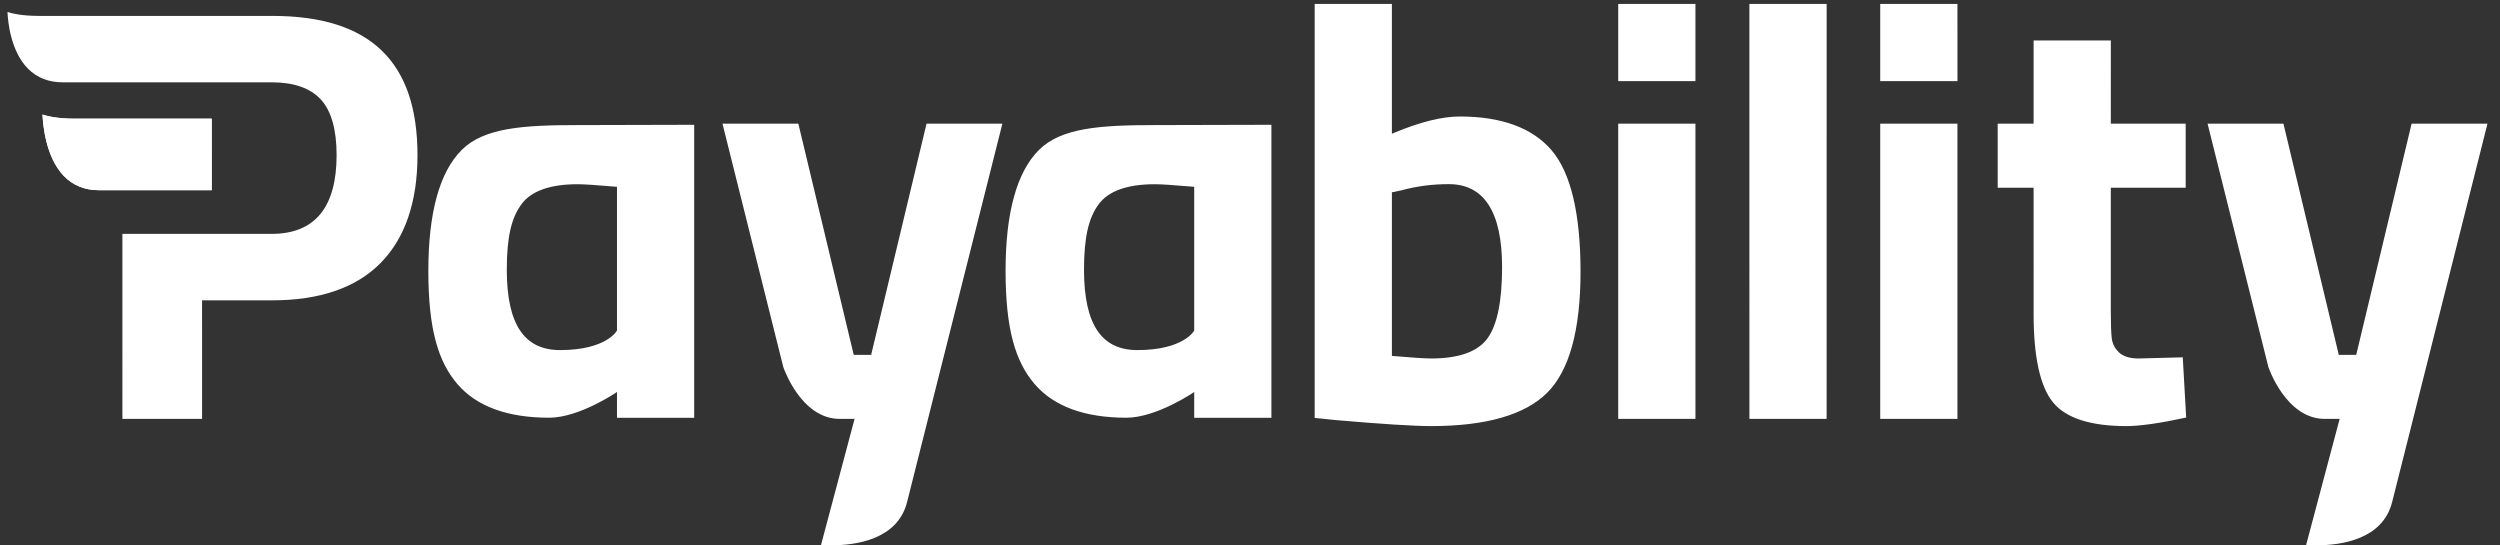 <svg width="165" height="36" viewBox="0 0 165 36" fill="none" xmlns="http://www.w3.org/2000/svg">
<rect x="0" y="0" width="165" height="36" fill="#333333" stroke="none"/>
<g clip-path="url(#clip0_15095_14648)">
<path d="M78.818 12.33V21.818C78.818 21.818 78.136 23.106 75.06 23.106C72.729 23.106 71.546 21.45 71.545 17.816C71.545 15.583 71.865 14.38 72.497 13.503C73.136 12.611 74.391 12.159 76.225 12.159C76.633 12.159 77.438 12.211 78.688 12.319L78.818 12.33ZM68.578 9.889C67.112 11.344 66.368 14.029 66.368 17.873C66.368 21.72 67.012 23.861 68.282 25.345C69.546 26.82 71.584 27.569 74.337 27.569C76.351 27.569 78.818 25.871 78.818 25.871V27.575H83.913V8.236C83.913 8.236 77.362 8.256 76.226 8.256C72.616 8.256 70.043 8.434 68.578 9.889ZM40.721 12.33V21.818C40.721 21.818 40.039 23.106 36.964 23.106C34.632 23.106 33.45 21.45 33.448 17.816C33.448 15.583 33.769 14.38 34.399 13.503C35.039 12.611 36.293 12.159 38.128 12.159C38.536 12.159 39.342 12.211 40.591 12.319L40.721 12.33ZM30.481 9.889C29.014 11.344 28.271 14.029 28.271 17.873C28.271 21.72 28.915 23.861 30.186 25.345C31.449 26.82 33.486 27.569 36.24 27.569C38.255 27.569 40.721 25.871 40.721 25.871V27.575H45.816V8.236C45.816 8.236 39.266 8.256 38.129 8.256C34.519 8.256 31.946 8.434 30.481 9.889ZM155.51 23.422H154.36L150.707 8.163H145.7L149.713 24.224C149.724 24.258 150.873 27.647 153.436 27.647H154.417L152.205 35.964C152.353 35.975 152.593 35.989 152.893 35.989C154.488 35.989 157.257 35.619 157.881 33.137L164.173 8.163H159.166L155.51 23.422ZM57.495 23.422H56.347L52.691 8.163H47.684L51.697 24.224C51.709 24.258 52.857 27.647 55.422 27.647H56.402L54.188 35.964C54.337 35.975 54.577 35.989 54.877 35.989C56.472 35.989 59.242 35.619 59.867 33.137L66.157 8.163H61.151L57.495 23.422ZM17.977 1.05H2.571C1.464 1.05 0.803 0.893 0.494 0.794C0.522 1.428 0.703 3.392 1.86 4.546C2.45 5.135 3.218 5.433 4.141 5.433H17.936C19.39 5.433 20.479 5.814 21.175 6.566C21.865 7.315 22.215 8.55 22.216 10.237C22.216 11.948 21.857 13.255 21.15 14.12C20.435 14.994 19.354 15.436 17.936 15.436H8.078L8.079 27.647H13.337L13.336 19.822H17.976C21.108 19.822 23.513 18.991 25.124 17.354C26.737 15.714 27.555 13.32 27.554 10.237C27.553 4.054 24.421 1.05 17.977 1.05ZM98.186 22.315C97.547 23.207 96.292 23.66 94.458 23.66C94.05 23.66 93.244 23.607 91.996 23.5L91.866 23.488V12.693L92.533 12.553C93.503 12.287 94.543 12.153 95.623 12.153C97.954 12.153 99.137 13.995 99.138 17.629C99.138 19.861 98.818 21.438 98.186 22.315ZM96.346 7.689C95.189 7.689 93.749 8.044 92.063 8.745L91.865 8.827V0.258H86.769V27.582L88.165 27.726C91.203 27.989 93.32 28.122 94.457 28.122C98.067 28.122 100.64 27.385 102.105 25.93C103.571 24.475 104.314 21.79 104.315 17.946C104.315 14.1 103.671 11.396 102.401 9.913C101.137 8.438 99.1 7.689 96.346 7.689ZM106.803 5.354H111.899V0.258H106.803V5.354ZM106.802 8.163V27.647H111.9L111.899 8.163H106.802ZM124.095 0.258V5.354H129.193L129.191 0.258H124.095ZM124.095 27.647H129.191V8.163H124.095V27.647ZM115.461 27.647H120.557L120.559 0.258H115.46L115.461 27.647ZM141.146 23.66C140.574 23.66 140.141 23.527 139.86 23.265C139.584 23.008 139.421 22.692 139.376 22.329C139.336 21.997 139.315 21.427 139.313 20.632V12.39H144.255L144.255 8.163H139.314L139.315 2.67H134.218L134.218 8.163H131.847L131.848 12.39H134.218L134.219 20.752C134.219 23.578 134.655 25.536 135.513 26.572C136.363 27.601 137.987 28.122 140.34 28.122C141.239 28.122 142.567 27.933 144.288 27.558L144.062 23.583L141.146 23.66Z" fill="white"/>
<path d="M6.527 12.553C5.585 12.553 4.802 12.232 4.199 11.599C3.018 10.357 2.834 8.241 2.806 7.559C3.121 7.667 3.795 7.834 4.924 7.834H13.974L13.973 12.553H6.527Z" fill="white"/>
<path d="M6.527 12.553C5.585 12.553 4.802 12.232 4.199 11.599C3.018 10.357 2.834 8.241 2.806 7.559C3.121 7.667 3.795 7.834 4.924 7.834H13.974L13.973 12.553H6.527Z" fill="white"/>
</g>
<defs>
<clipPath id="clip0_15095_14648">
<rect width="163.679" height="35.731" fill="white" transform="translate(0.494 0.258)"/>
</clipPath>
</defs>
</svg>
